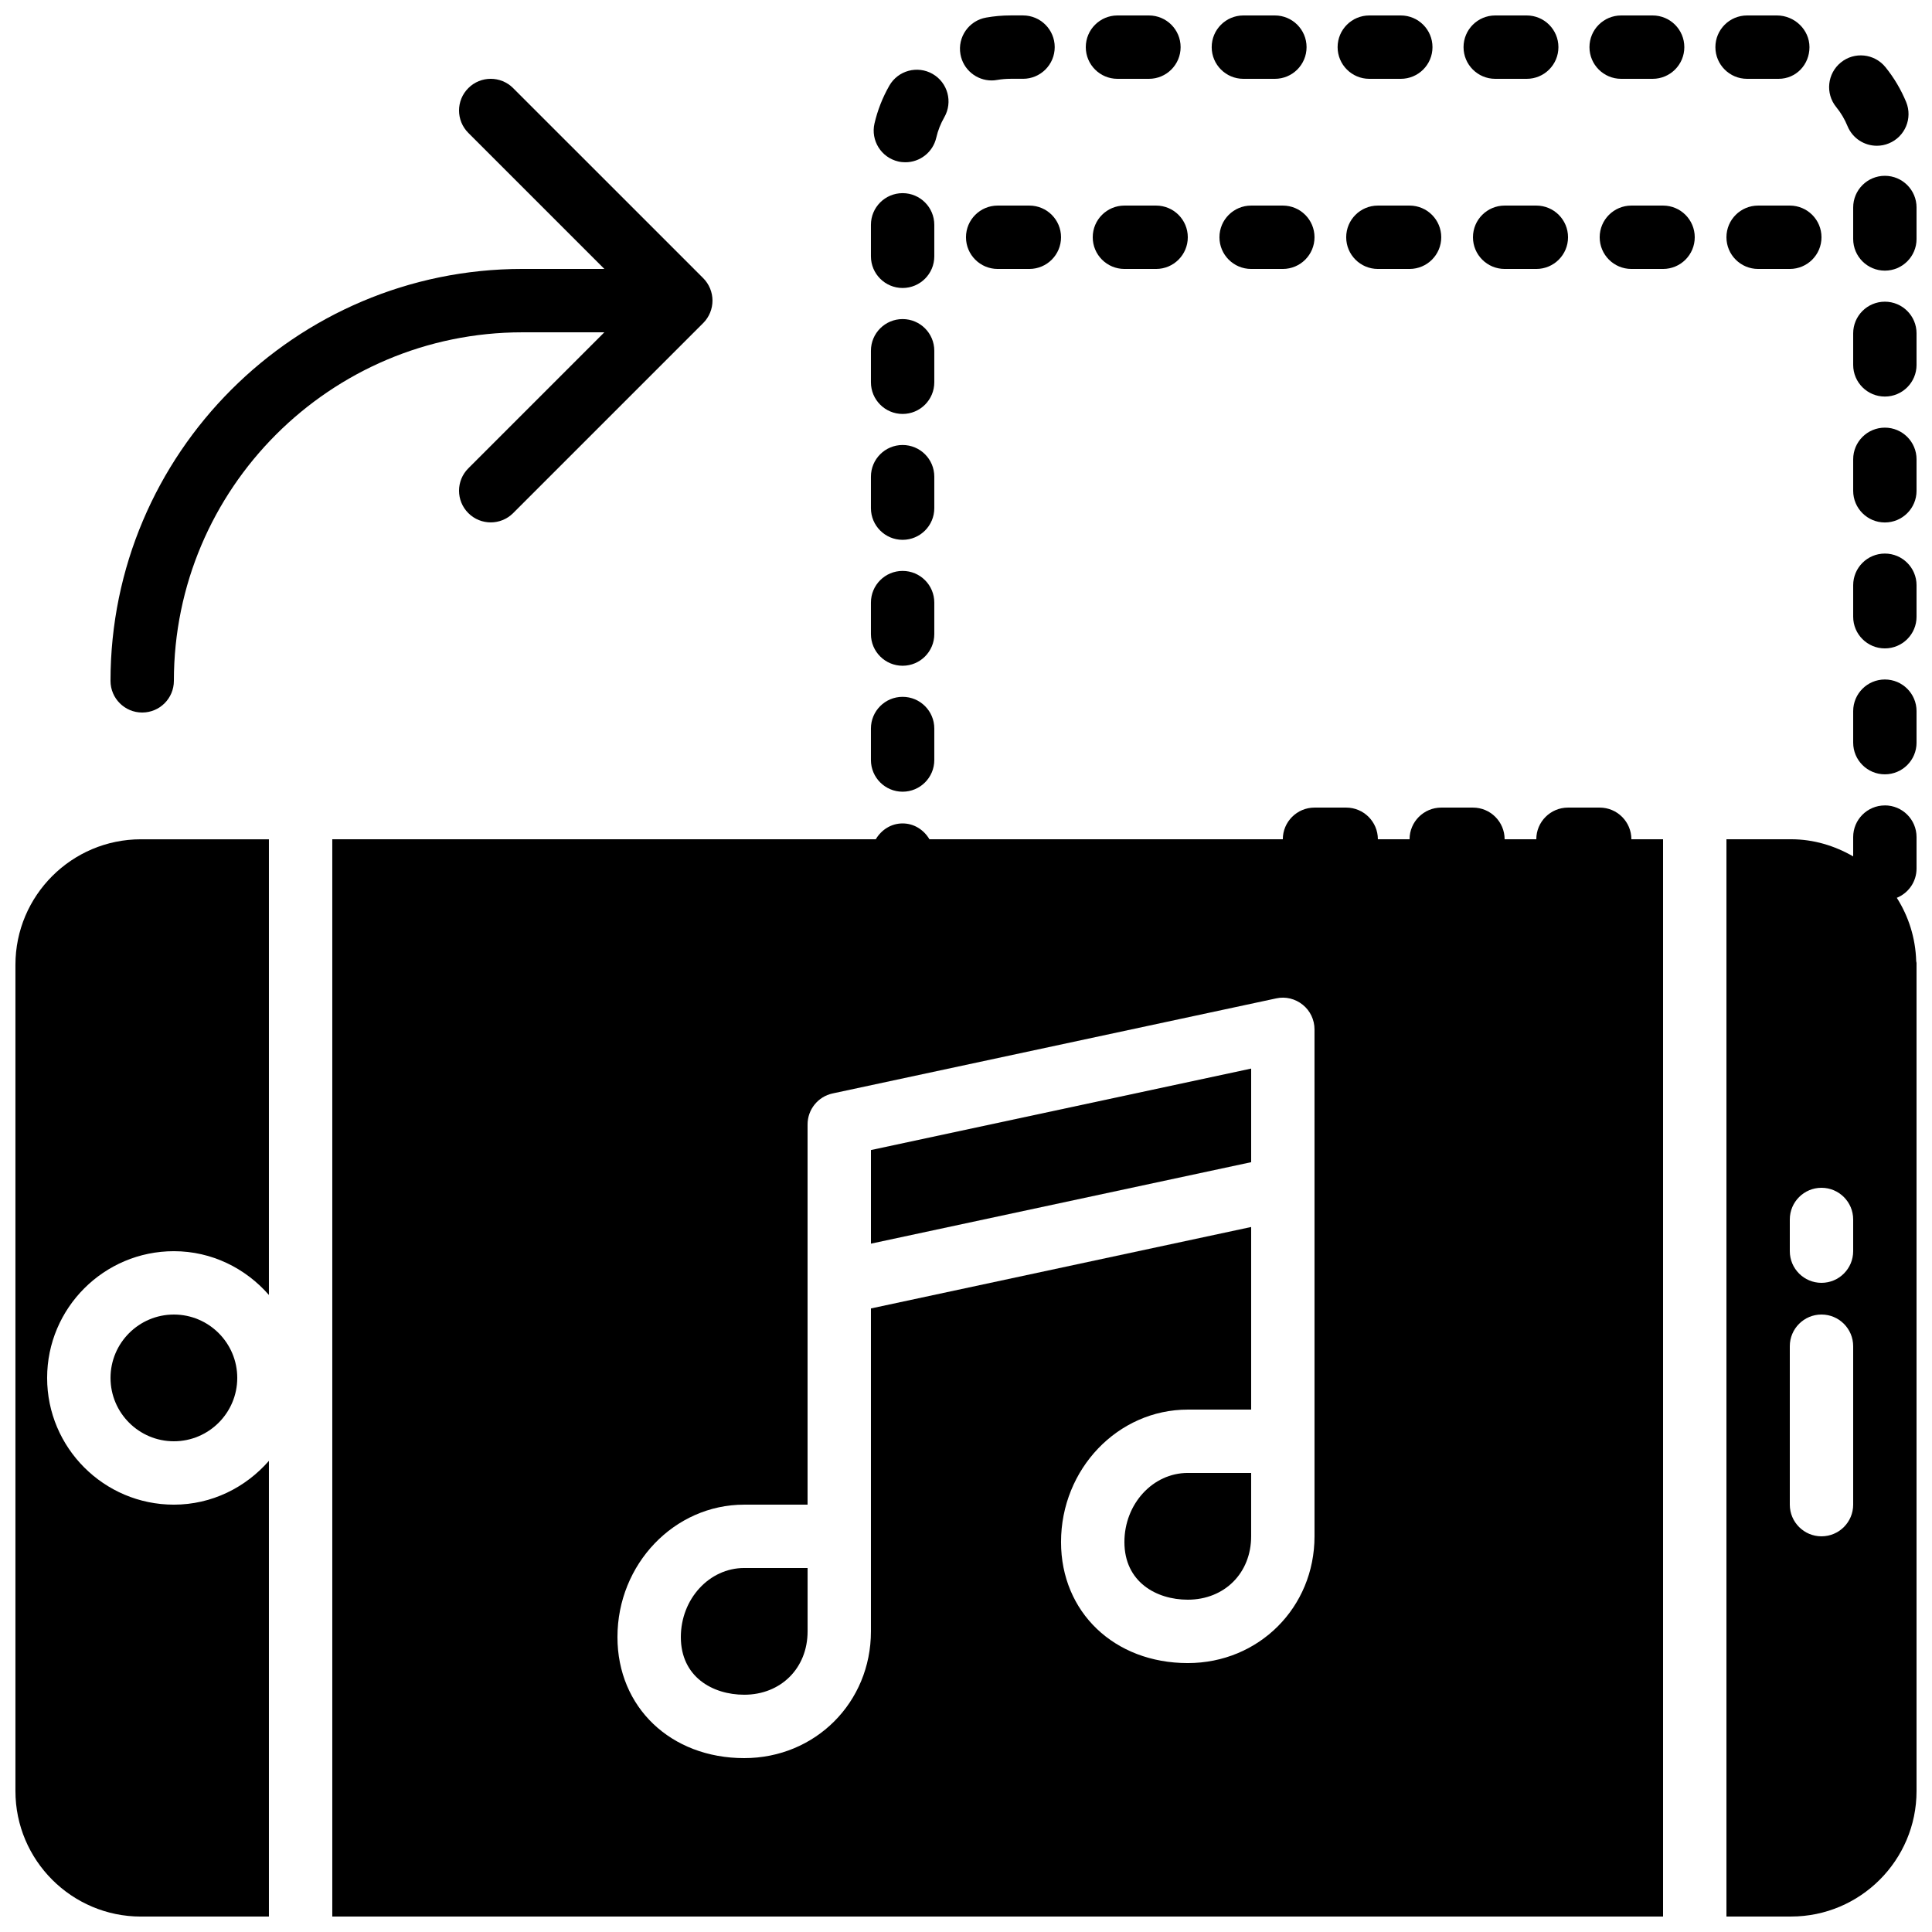 <?xml version="1.0" encoding="UTF-8"?>
<!-- Uploaded to: ICON Repo, www.iconrepo.com, Generator: ICON Repo Mixer Tools -->
<svg width="800px" height="800px" version="1.1" viewBox="144 144 512 512" xmlns="http://www.w3.org/2000/svg">
 <defs>
  <clipPath id="o">
   <path d="m635 324h16.902v26h-16.902z"/>
  </clipPath>
  <clipPath id="h">
   <path d="m601 357h50.902v294.9h-50.902z"/>
  </clipPath>
  <clipPath id="g">
   <path d="m465 148.09h26v16.906h-26z"/>
  </clipPath>
  <clipPath id="f">
   <path d="m431 148.09h26v16.906h-26z"/>
  </clipPath>
  <clipPath id="e">
   <path d="m398 148.09h26v17.906h-26z"/>
  </clipPath>
  <clipPath id="d">
   <path d="m598 148.09h26v16.906h-26z"/>
  </clipPath>
  <clipPath id="c">
   <path d="m635 257h16.902v26h-16.902z"/>
  </clipPath>
  <clipPath id="b">
   <path d="m635 290h16.902v26h-16.902z"/>
  </clipPath>
  <clipPath id="a">
   <path d="m635 223h16.902v27h-16.902z"/>
  </clipPath>
  <clipPath id="n">
   <path d="m635 190h16.902v26h-16.902z"/>
  </clipPath>
  <clipPath id="m">
   <path d="m498 148.09h26v16.906h-26z"/>
  </clipPath>
  <clipPath id="l">
   <path d="m531 148.09h26v16.906h-26z"/>
  </clipPath>
  <clipPath id="k">
   <path d="m565 148.09h26v16.906h-26z"/>
  </clipPath>
  <clipPath id="j">
   <path d="m148.09 366h67.906v285.9h-67.906z"/>
  </clipPath>
  <clipPath id="i">
   <path d="m232 358h353v293.9h-353z"/>
  </clipPath>
 </defs>
 <path d="m584.73 198.48h-8.398c-4.637 0-8.398 3.75-8.398 8.395 0 4.644 3.762 8.398 8.398 8.398h8.398c4.633 0 8.395-3.754 8.395-8.398 0-4.644-3.762-8.395-8.395-8.395" fill-rule="evenodd"/>
 <path d="m517.55 198.48h-8.398c-4.633 0-8.395 3.75-8.395 8.395 0 4.644 3.762 8.398 8.395 8.398h8.398c4.633 0 8.395-3.754 8.395-8.398 0-4.644-3.762-8.395-8.395-8.395" fill-rule="evenodd"/>
 <path d="m542.75 198.48c-4.637 0-8.398 3.75-8.398 8.395 0 4.644 3.762 8.398 8.398 8.398h8.395c4.637 0 8.398-3.754 8.398-8.398 0-4.644-3.762-8.395-8.398-8.395z" fill-rule="evenodd"/>
 <path d="m416.79 198.48h-8.398c-4.633 0-8.395 3.75-8.395 8.395 0 4.644 3.762 8.398 8.395 8.398h8.398c4.633 0 8.395-3.754 8.395-8.398 0-4.644-3.762-8.395-8.395-8.395" fill-rule="evenodd"/>
 <path d="m609.92 198.48c-4.633 0-8.395 3.75-8.395 8.395 0 4.644 3.762 8.398 8.395 8.398h8.398c4.633 0 8.395-3.754 8.395-8.398 0-4.644-3.762-8.395-8.395-8.395z" fill-rule="evenodd"/>
 <path d="m450.38 198.48h-8.395c-4.637 0-8.398 3.75-8.398 8.395 0 4.644 3.762 8.398 8.398 8.398h8.395c4.637 0 8.398-3.754 8.398-8.398 0-4.644-3.762-8.395-8.398-8.395" fill-rule="evenodd"/>
 <path d="m483.96 198.48h-8.395c-4.637 0-8.398 3.75-8.398 8.395 0 4.644 3.762 8.398 8.398 8.398h8.395c4.637 0 8.398-3.754 8.398-8.398 0-4.644-3.762-8.395-8.398-8.395" fill-rule="evenodd"/>
 <g clip-path="url(#o)">
  <path d="m643.51 324.07c-4.637 0-8.398 3.754-8.398 8.395v8.34c0 4.644 3.762 8.398 8.398 8.398 4.633 0 8.395-3.754 8.395-8.398v-8.34c0-4.641-3.762-8.395-8.395-8.395" fill-rule="evenodd"/>
 </g>
 <g clip-path="url(#h)">
  <path d="m635.11 475.57c0 4.633-3.762 8.395-8.398 8.395-4.633 0-8.395-3.762-8.395-8.395v-8.398c0-4.633 3.762-8.395 8.395-8.395 4.637 0 8.398 3.762 8.398 8.395zm0 67.176c0 4.633-3.762 8.395-8.398 8.395-4.633 0-8.395-3.762-8.395-8.395v-41.984c0-4.637 3.762-8.398 8.395-8.398 4.637 0 8.398 3.762 8.398 8.398zm8.398-185.3c-4.637 0-8.398 3.75-8.398 8.395v5.113c-4.879-2.812-10.453-4.543-16.465-4.543h-17.121v285.49h17.121c18.336 0 33.258-14.922 33.258-33.258v-219.45c0-0.168-0.082-0.301-0.09-0.469-0.18-6.172-2.035-11.906-5.141-16.793 3.066-1.25 5.231-4.242 5.231-7.758v-8.34c0-4.644-3.762-8.395-8.395-8.395z" fill-rule="evenodd"/>
 </g>
 <g clip-path="url(#g)">
  <path d="m473.51 164.89h8.348c4.633 0 8.395-3.754 8.395-8.395 0-4.644-3.762-8.398-8.395-8.398h-8.348c-4.637 0-8.398 3.754-8.398 8.398 0 4.641 3.762 8.395 8.398 8.395" fill-rule="evenodd"/>
 </g>
 <path d="m383.2 220.32c4.637 0 8.398-3.754 8.398-8.398v-8.336c0-4.644-3.762-8.398-8.398-8.398-4.633 0-8.395 3.754-8.395 8.398v8.336c0 4.644 3.762 8.398 8.395 8.398" fill-rule="evenodd"/>
 <path d="m383.2 253.7c4.637 0 8.398-3.754 8.398-8.398v-8.348c0-4.641-3.762-8.395-8.398-8.395-4.633 0-8.395 3.754-8.395 8.395v8.348c0 4.644 3.762 8.398 8.395 8.398" fill-rule="evenodd"/>
 <path d="m383.2 287.06c4.637 0 8.398-3.754 8.398-8.395v-8.34c0-4.644-3.762-8.395-8.398-8.395-4.633 0-8.395 3.75-8.395 8.395v8.34c0 4.641 3.762 8.395 8.395 8.395" fill-rule="evenodd"/>
 <path d="m382.04 186.79c0.641 0.152 1.277 0.211 1.906 0.211 3.82 0 7.273-2.621 8.172-6.5 0.438-1.914 1.16-3.734 2.141-5.441 2.301-4.031 0.914-9.16-3.106-11.469-4.031-2.309-9.164-0.914-11.465 3.098-1.797 3.141-3.121 6.516-3.938 10.027-1.039 4.516 1.773 9.023 6.289 10.074" fill-rule="evenodd"/>
 <g clip-path="url(#f)">
  <path d="m440.14 164.89h8.34c4.633 0 8.395-3.754 8.395-8.395 0-4.644-3.762-8.398-8.395-8.398h-8.34c-4.633 0-8.395 3.754-8.395 8.398 0 4.641 3.762 8.395 8.395 8.395" fill-rule="evenodd"/>
 </g>
 <path d="m383.2 320.43c4.637 0 8.398-3.754 8.398-8.398v-8.336c0-4.644-3.762-8.398-8.398-8.398-4.633 0-8.395 3.754-8.395 8.398v8.336c0 4.644 3.762 8.398 8.395 8.398" fill-rule="evenodd"/>
 <g clip-path="url(#e)">
  <path d="m406.79 165.32c0.484 0 0.973-0.043 1.469-0.137 1.148-0.191 2.336-0.301 3.543-0.301h3.309c4.637 0 8.398-3.754 8.398-8.398 0-4.633-3.762-8.395-8.398-8.395h-3.309c-2.184 0-4.348 0.191-6.465 0.57-4.566 0.797-7.617 5.156-6.809 9.723 0.719 4.074 4.266 6.938 8.262 6.938" fill-rule="evenodd"/>
 </g>
 <g clip-path="url(#d)">
  <path d="m615.34 164.89c4.633 0 8.188-3.754 8.188-8.395 0-4.644-3.981-8.398-8.617-8.398h-7.918c-4.633 0-8.395 3.754-8.395 8.398 0 4.641 3.762 8.395 8.395 8.395z" fill-rule="evenodd"/>
 </g>
 <g clip-path="url(#c)">
  <path d="m643.51 257.33c-4.637 0-8.398 3.75-8.398 8.395v8.34c0 4.641 3.762 8.395 8.398 8.395 4.633 0 8.395-3.754 8.395-8.395v-8.34c0-4.644-3.762-8.395-8.395-8.395" fill-rule="evenodd"/>
 </g>
 <g clip-path="url(#b)">
  <path d="m643.51 290.7c-4.637 0-8.398 3.754-8.398 8.398v8.336c0 4.644 3.762 8.398 8.398 8.398 4.633 0 8.395-3.754 8.395-8.398v-8.336c0-4.644-3.762-8.398-8.395-8.398" fill-rule="evenodd"/>
 </g>
 <g clip-path="url(#a)">
  <path d="m643.51 223.95c-4.637 0-8.398 3.754-8.398 8.395v8.348c0 4.644 3.762 8.398 8.398 8.398 4.633 0 8.395-3.754 8.395-8.398v-8.348c0-4.641-3.762-8.395-8.395-8.395" fill-rule="evenodd"/>
 </g>
 <g clip-path="url(#n)">
  <path d="m643.51 190.59c-4.637 0-8.398 3.754-8.398 8.398v8.336c0 4.644 3.762 8.398 8.398 8.398 4.633 0 8.395-3.754 8.395-8.398v-8.336c0-4.644-3.762-8.398-8.395-8.398" fill-rule="evenodd"/>
 </g>
 <g clip-path="url(#m)">
  <path d="m506.88 164.89h8.344c4.637 0 8.398-3.754 8.398-8.395 0-4.644-3.762-8.398-8.398-8.398h-8.344c-4.637 0-8.398 3.754-8.398 8.398 0 4.641 3.762 8.395 8.398 8.395" fill-rule="evenodd"/>
 </g>
 <g clip-path="url(#l)">
  <path d="m540.25 164.89h8.348c4.637 0 8.398-3.754 8.398-8.395 0-4.644-3.762-8.398-8.398-8.398h-8.348c-4.633 0-8.395 3.754-8.395 8.398 0 4.641 3.762 8.395 8.395 8.395" fill-rule="evenodd"/>
 </g>
 <path d="m383.2 353.81c4.637 0 8.398-3.754 8.398-8.398v-8.348c0-4.641-3.762-8.395-8.398-8.395-4.633 0-8.395 3.754-8.395 8.395v8.348c0 4.644 3.762 8.398 8.395 8.398" fill-rule="evenodd"/>
 <path d="m633.61 177.42c1.336 3.25 4.465 5.207 7.773 5.207 1.059 0 2.144-0.195 3.184-0.633 4.293-1.754 6.34-6.656 4.586-10.957-1.379-3.324-3.219-6.441-5.492-9.246-2.93-3.609-8.223-4.164-11.816-1.234-3.602 2.922-4.156 8.215-1.234 11.809 1.254 1.535 2.254 3.231 3 5.055" fill-rule="evenodd"/>
 <g clip-path="url(#k)">
  <path d="m573.62 164.89h8.348c4.633 0 8.395-3.754 8.395-8.395 0-4.644-3.762-8.398-8.395-8.398h-8.348c-4.633 0-8.395 3.754-8.395 8.398 0 4.641 3.762 8.395 8.395 8.395" fill-rule="evenodd"/>
 </g>
 <path d="m304.16 232.06-36.047 36.047c-3.285 3.285-3.285 8.59 0 11.875 1.637 1.637 3.785 2.457 5.938 2.457 2.148 0 4.297-0.82 5.934-2.457l50.375-50.375c0.781-0.781 1.395-1.703 1.82-2.738 0.848-2.047 0.848-4.363 0-6.414-0.426-1.031-1.039-1.957-1.82-2.738l-50.375-50.371c-3.281-3.281-8.59-3.281-11.871 0-3.285 3.281-3.285 8.59 0 11.875l36.047 36.047h-21.715c-60.188 0-109.16 48.969-109.16 109.16 0 4.644 3.762 8.398 8.395 8.398 4.637 0 8.398-3.754 8.398-8.398 0-50.926 41.438-92.363 92.363-92.363z" fill-rule="evenodd"/>
 <path d="m173.29 509.16c0 9.262 7.531 16.793 16.793 16.793s16.793-7.531 16.793-16.793-7.531-16.793-16.793-16.793-16.793 7.531-16.793 16.793" fill-rule="evenodd"/>
 <g clip-path="url(#j)">
  <path d="m148.09 399.68v218.96c0 18.348 14.922 33.27 33.262 33.27h33.914v-120.77c-6.164 7.051-15.117 11.609-25.191 11.609-18.523 0-33.586-15.07-33.586-33.586 0-18.523 15.062-33.586 33.586-33.586 10.074 0 19.027 4.551 25.191 11.602v-120.76h-33.914c-18.34 0-33.262 14.914-33.262 33.262" fill-rule="evenodd"/>
 </g>
 <path d="m374.81 473.58 100.76-21.59v-24.805l-100.76 21.59z" fill-rule="evenodd"/>
 <path d="m441.98 552.65c0 10.566 8.43 15.285 16.793 15.285 9.73 0 16.793-7.062 16.793-16.793v-16.797h-16.793c-9.262 0-16.793 8.215-16.793 18.305" fill-rule="evenodd"/>
 <path d="m324.43 577.84c0 10.562 8.434 15.281 16.797 15.281 9.73 0 16.793-7.059 16.793-16.793v-16.793h-16.793c-9.262 0-16.797 8.211-16.797 18.305" fill-rule="evenodd"/>
 <g clip-path="url(#i)">
  <path d="m492.36 458.78v92.363c0 18.836-14.754 33.59-33.586 33.59-19.465 0-33.59-13.488-33.59-32.078 0-19.355 15.066-35.098 33.59-35.098h16.793v-48.391l-100.76 21.586v85.582c0 18.832-14.754 33.586-33.586 33.586-19.465 0-33.59-13.484-33.59-32.074 0-19.355 15.066-35.098 33.59-35.098h16.793v-100.76c0-3.965 2.769-7.383 6.641-8.215l117.55-25.191c2.477-0.551 5.062 0.094 7.039 1.691 1.973 1.586 3.113 3.988 3.113 6.523zm75.57-100.76h-8.395c-4.637 0-8.398 3.762-8.398 8.395h-8.395c0-4.633-3.762-8.395-8.398-8.395h-8.398c-4.633 0-8.395 3.762-8.395 8.395h-8.398c0-4.633-3.762-8.395-8.395-8.395h-8.398c-4.633 0-8.398 3.762-8.398 8.395h-93.648c-1.461-2.469-4.039-4.199-7.113-4.199-3.07 0-5.648 1.73-7.109 4.199h-144.03v285.49h352.67v-285.49h-8.398c0-4.633-3.762-8.395-8.398-8.395z" fill-rule="evenodd"/>
 </g>
</svg>